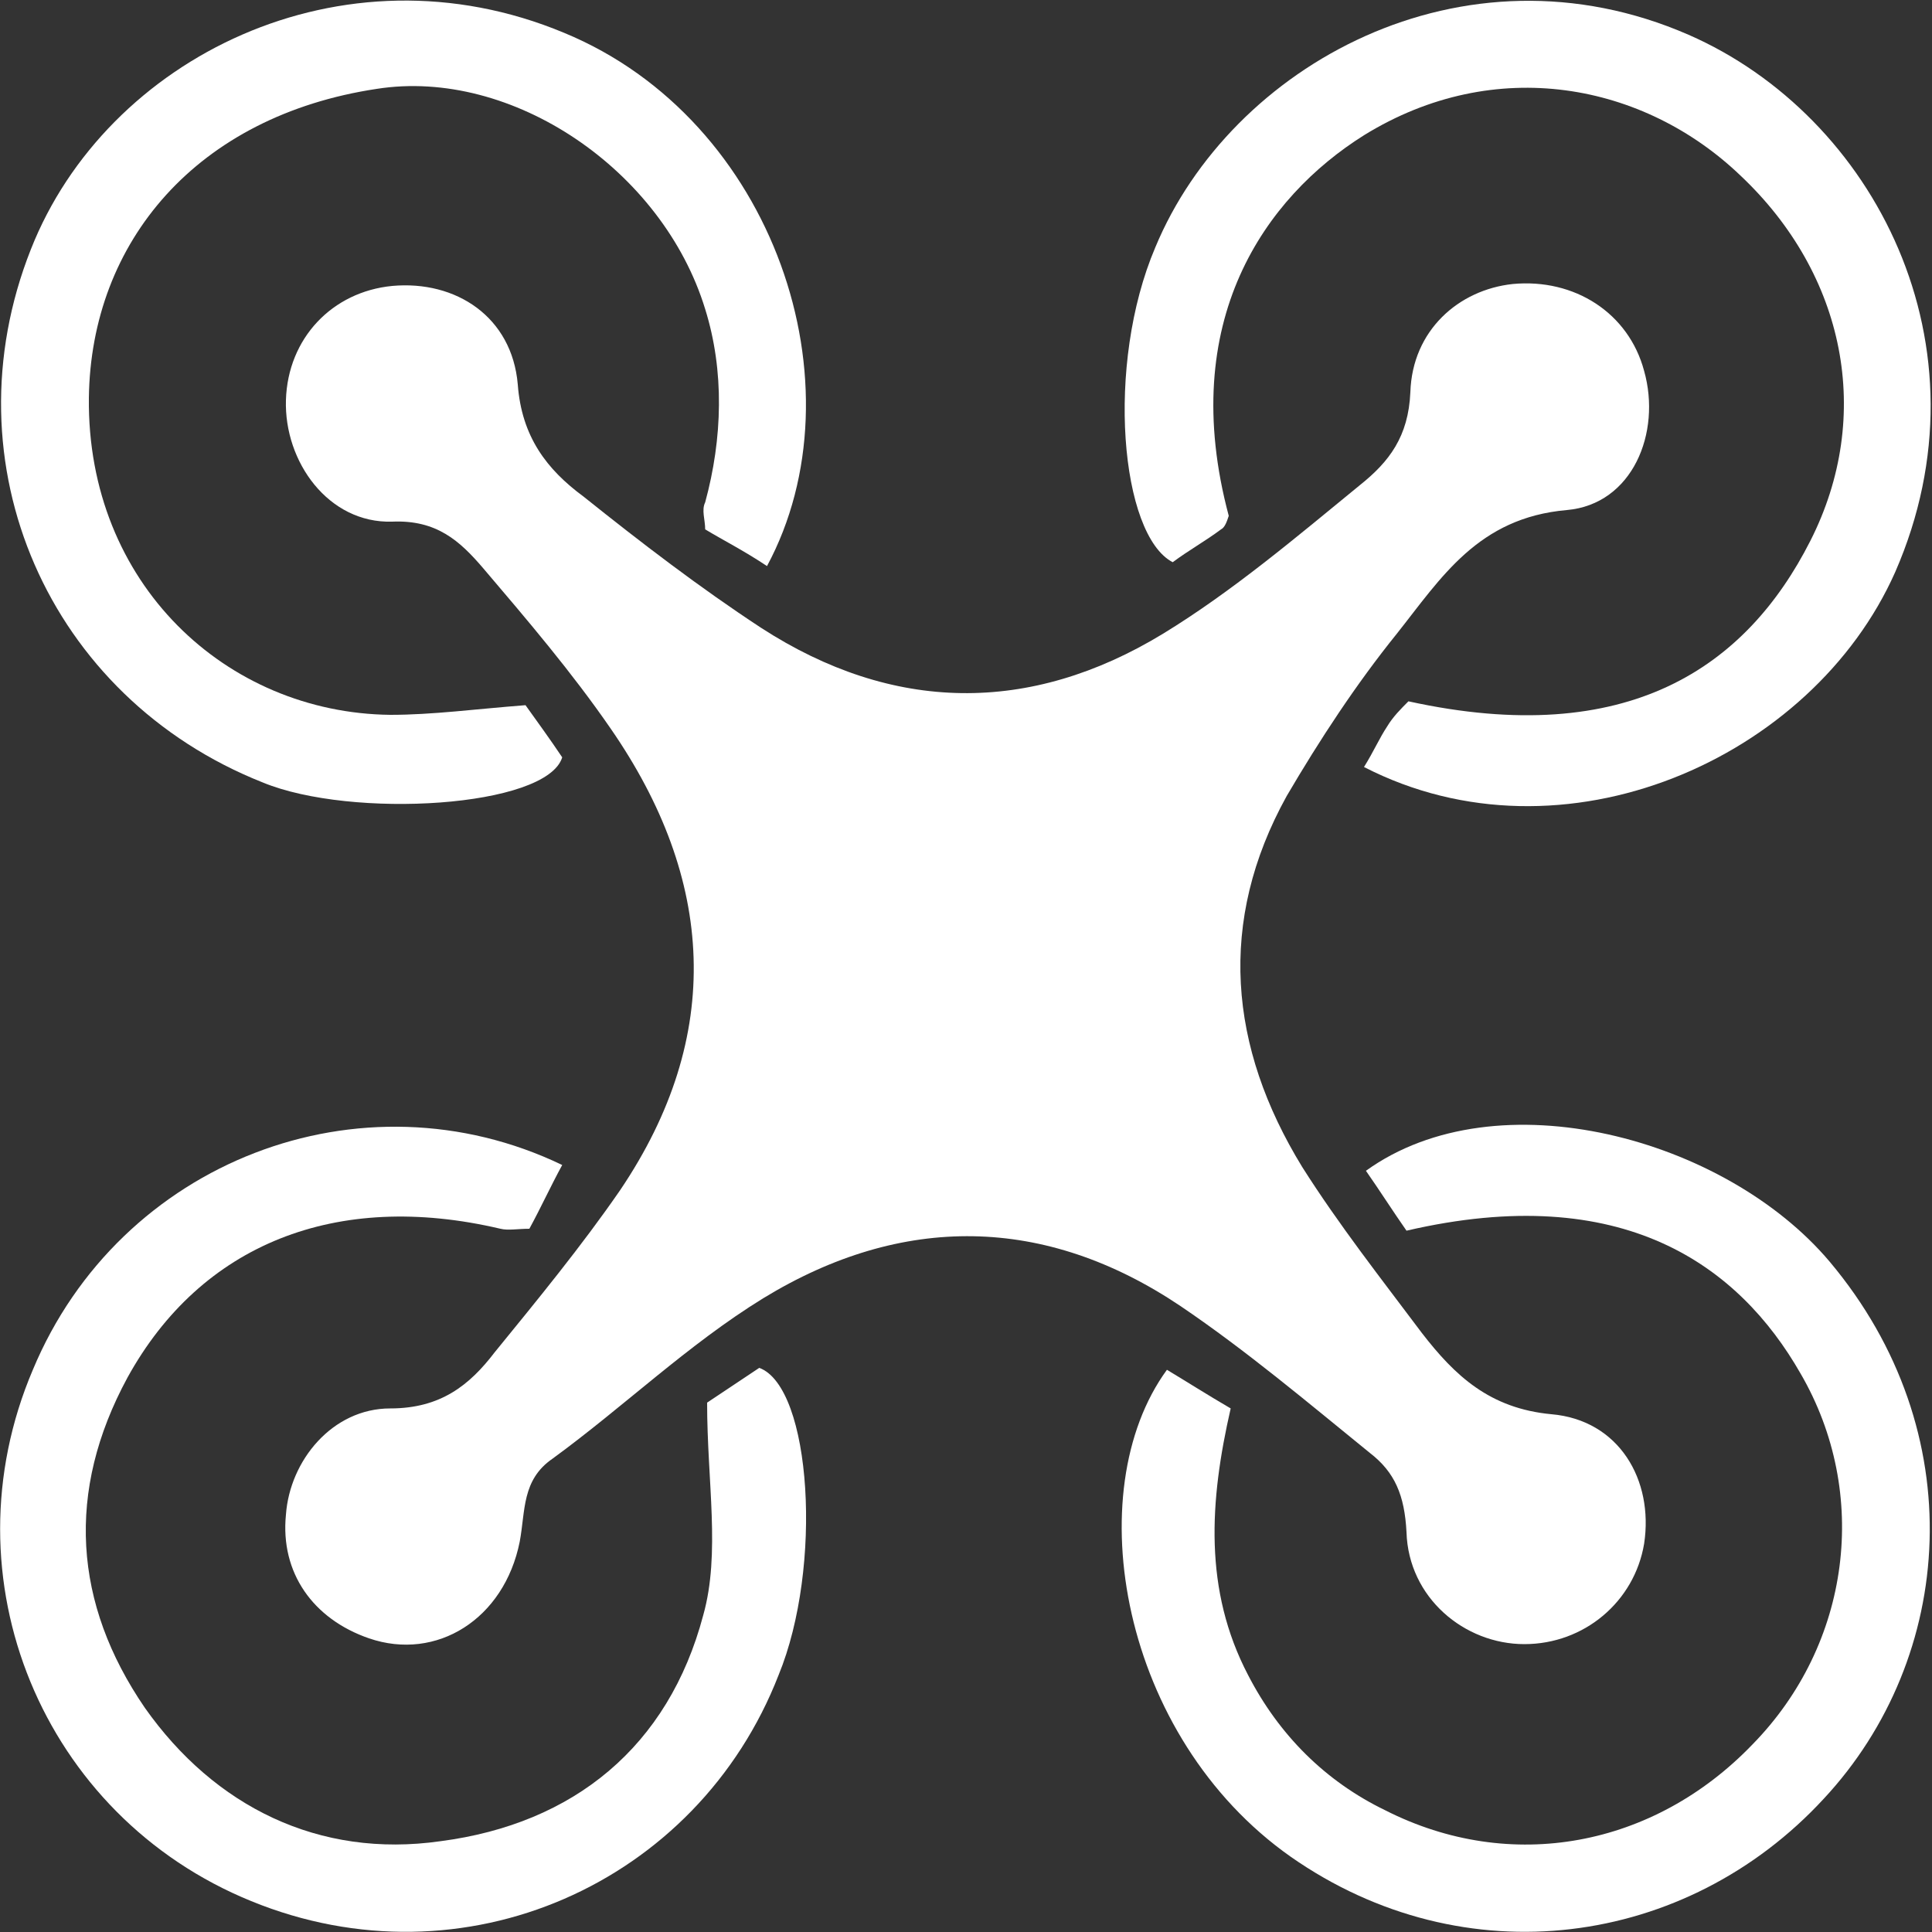<?xml version="1.0" encoding="utf-8"?>
<!-- Generator: Adobe Illustrator 26.3.1, SVG Export Plug-In . SVG Version: 6.00 Build 0)  -->
<svg version="1.1" id="Layer_1" xmlns="http://www.w3.org/2000/svg" xmlns:xlink="http://www.w3.org/1999/xlink" x="0px" y="0px"
	 viewBox="0 0 100 100" style="enable-background:new 0 0 100 100;" xml:space="preserve">
<rect x="0" y="0" width="100" height="100" fill="#333333" stroke="none"/>
<style type="text/css">
	.st0{fill:#FFFFFF;}
</style>
<g>
	<path class="st0" d="M78.9,85.1c-3.1,0-6-2.4-6.1-5.8c-0.1-1.9-0.6-3.1-1.9-4.1c-3.2-2.6-6.4-5.3-9.8-7.6c-7-4.7-14.4-4.8-21.6-0.4
		c-3.9,2.4-7.2,5.6-10.9,8.3c-1.6,1.1-1.4,2.7-1.7,4.3c-0.8,4-4.3,6.2-7.8,5c-2.9-1-4.6-3.4-4.3-6.4c0.2-2.8,2.4-5.5,5.4-5.5
		c2.6,0,4.1-1.2,5.4-2.9c2.2-2.7,4.5-5.5,6.5-8.4c5.4-8,4.9-16.1-0.5-23.9c-2-2.9-4.3-5.6-6.6-8.3c-1.2-1.4-2.4-2.5-4.7-2.4
		c-3.3,0.1-5.6-3.1-5.5-6.3s2.4-5.6,5.5-5.9c3.3-0.3,6.2,1.6,6.5,5.1c0.2,2.7,1.5,4.4,3.4,5.8c3,2.4,6,4.7,9.2,6.8
		c6.8,4.4,13.9,4.5,20.8,0.3c3.6-2.2,6.9-5,10.2-7.7c1.5-1.2,2.5-2.5,2.6-4.8c0.1-3.2,2.5-5.3,5.3-5.6c3.2-0.3,6,1.5,6.8,4.5
		c0.9,3.2-0.6,6.9-4,7.2c-4.6,0.4-6.5,3.5-8.8,6.4c-2.1,2.6-4,5.5-5.7,8.4c-3.6,6.5-3,13,0.8,19.2c1.9,3,4.1,5.8,6.2,8.6
		c1.7,2.2,3.5,3.9,6.7,4.2c3.5,0.3,5.3,3.4,4.8,6.7C84.6,82.9,82,85.1,78.9,85.1z"/>
	<path class="st0" d="M39.7,29.3c-1.2-0.8-2.2-1.3-3.2-1.9c0-0.5-0.2-1,0-1.4c0.9-3.3,1-6.8,0-10c-2.2-7.2-10-12.5-17-11.4
		C10.2,6,4.7,12.5,4.6,20.6C4.5,30.2,11.7,36.9,20.2,37c2.2,0,4.4-0.3,7-0.5c0.5,0.7,1.3,1.8,1.9,2.7c-0.8,2.6-10.9,3.2-15.5,1.3
		C2.5,36.1-2.8,24,1.6,12.9C5.5,3,17.7-3.1,29.2,1.7C40.1,6.2,44.7,20,39.7,29.3z"/>
	<path class="st0" d="M72.8,63.7c-0.7-1-1.4-2.1-2.1-3.1c6.8-4.9,18.6-1.7,24,4.7c7.4,8.8,6.5,20.5-0.3,27.8
		c-7.1,7.7-18.6,9.3-27.6,3c-8.8-6.2-11-18.9-6.4-25.2c1,0.6,2.1,1.3,3.3,2c-1.1,4.8-1.4,9.4,0.9,13.8c1.6,3.1,4,5.5,7.1,7
		c6.5,3.3,13.9,1.9,19-3.4c5.1-5.2,6.1-13,2.5-19.2C90,65.5,84,61.1,72.8,63.7z"/>
	<path class="st0" d="M36.6,72.6c0.9-0.6,1.8-1.2,2.7-1.8c2.7,1,3.3,10.3,1,15.9C36.1,97.5,24,102.9,13,98.4
		C2.2,94-2.9,81.7,1.7,70.9c4.5-10.8,17-15.6,27.4-10.6c-0.6,1.1-1.1,2.2-1.7,3.3c-0.6,0-1.1,0.1-1.5,0c-8.5-2-15.5,0.8-19.3,7.7
		C3.4,77.2,3.8,83,7.5,88.4c3.6,5.1,9,7.8,15.3,6.9c6.9-0.9,11.8-4.9,13.6-11.7C37.3,80.4,36.6,76.7,36.6,72.6z"/>
	<path class="st0" d="M70.6,39.7c0.5-0.8,0.8-1.5,1.2-2.1c0.3-0.5,0.7-0.9,1.1-1.3c11.4,2.5,17.5-1.8,20.8-8.3s1.8-13.8-3.6-18.9
		c-5-4.8-12.7-6.3-19.5-2.1c-5.1,3.2-9.7,9.6-7,19.7c-0.1,0.3-0.2,0.6-0.4,0.7c-0.8,0.6-1.7,1.1-2.5,1.7c-2.7-1.4-3.5-10.2-0.9-16.3
		c3.9-9.4,15.9-16.1,27.6-11C97,6,103.2,17.9,98.1,29.6C93.8,39.3,80.9,45,70.6,39.7z"/>
</g>
</svg>
